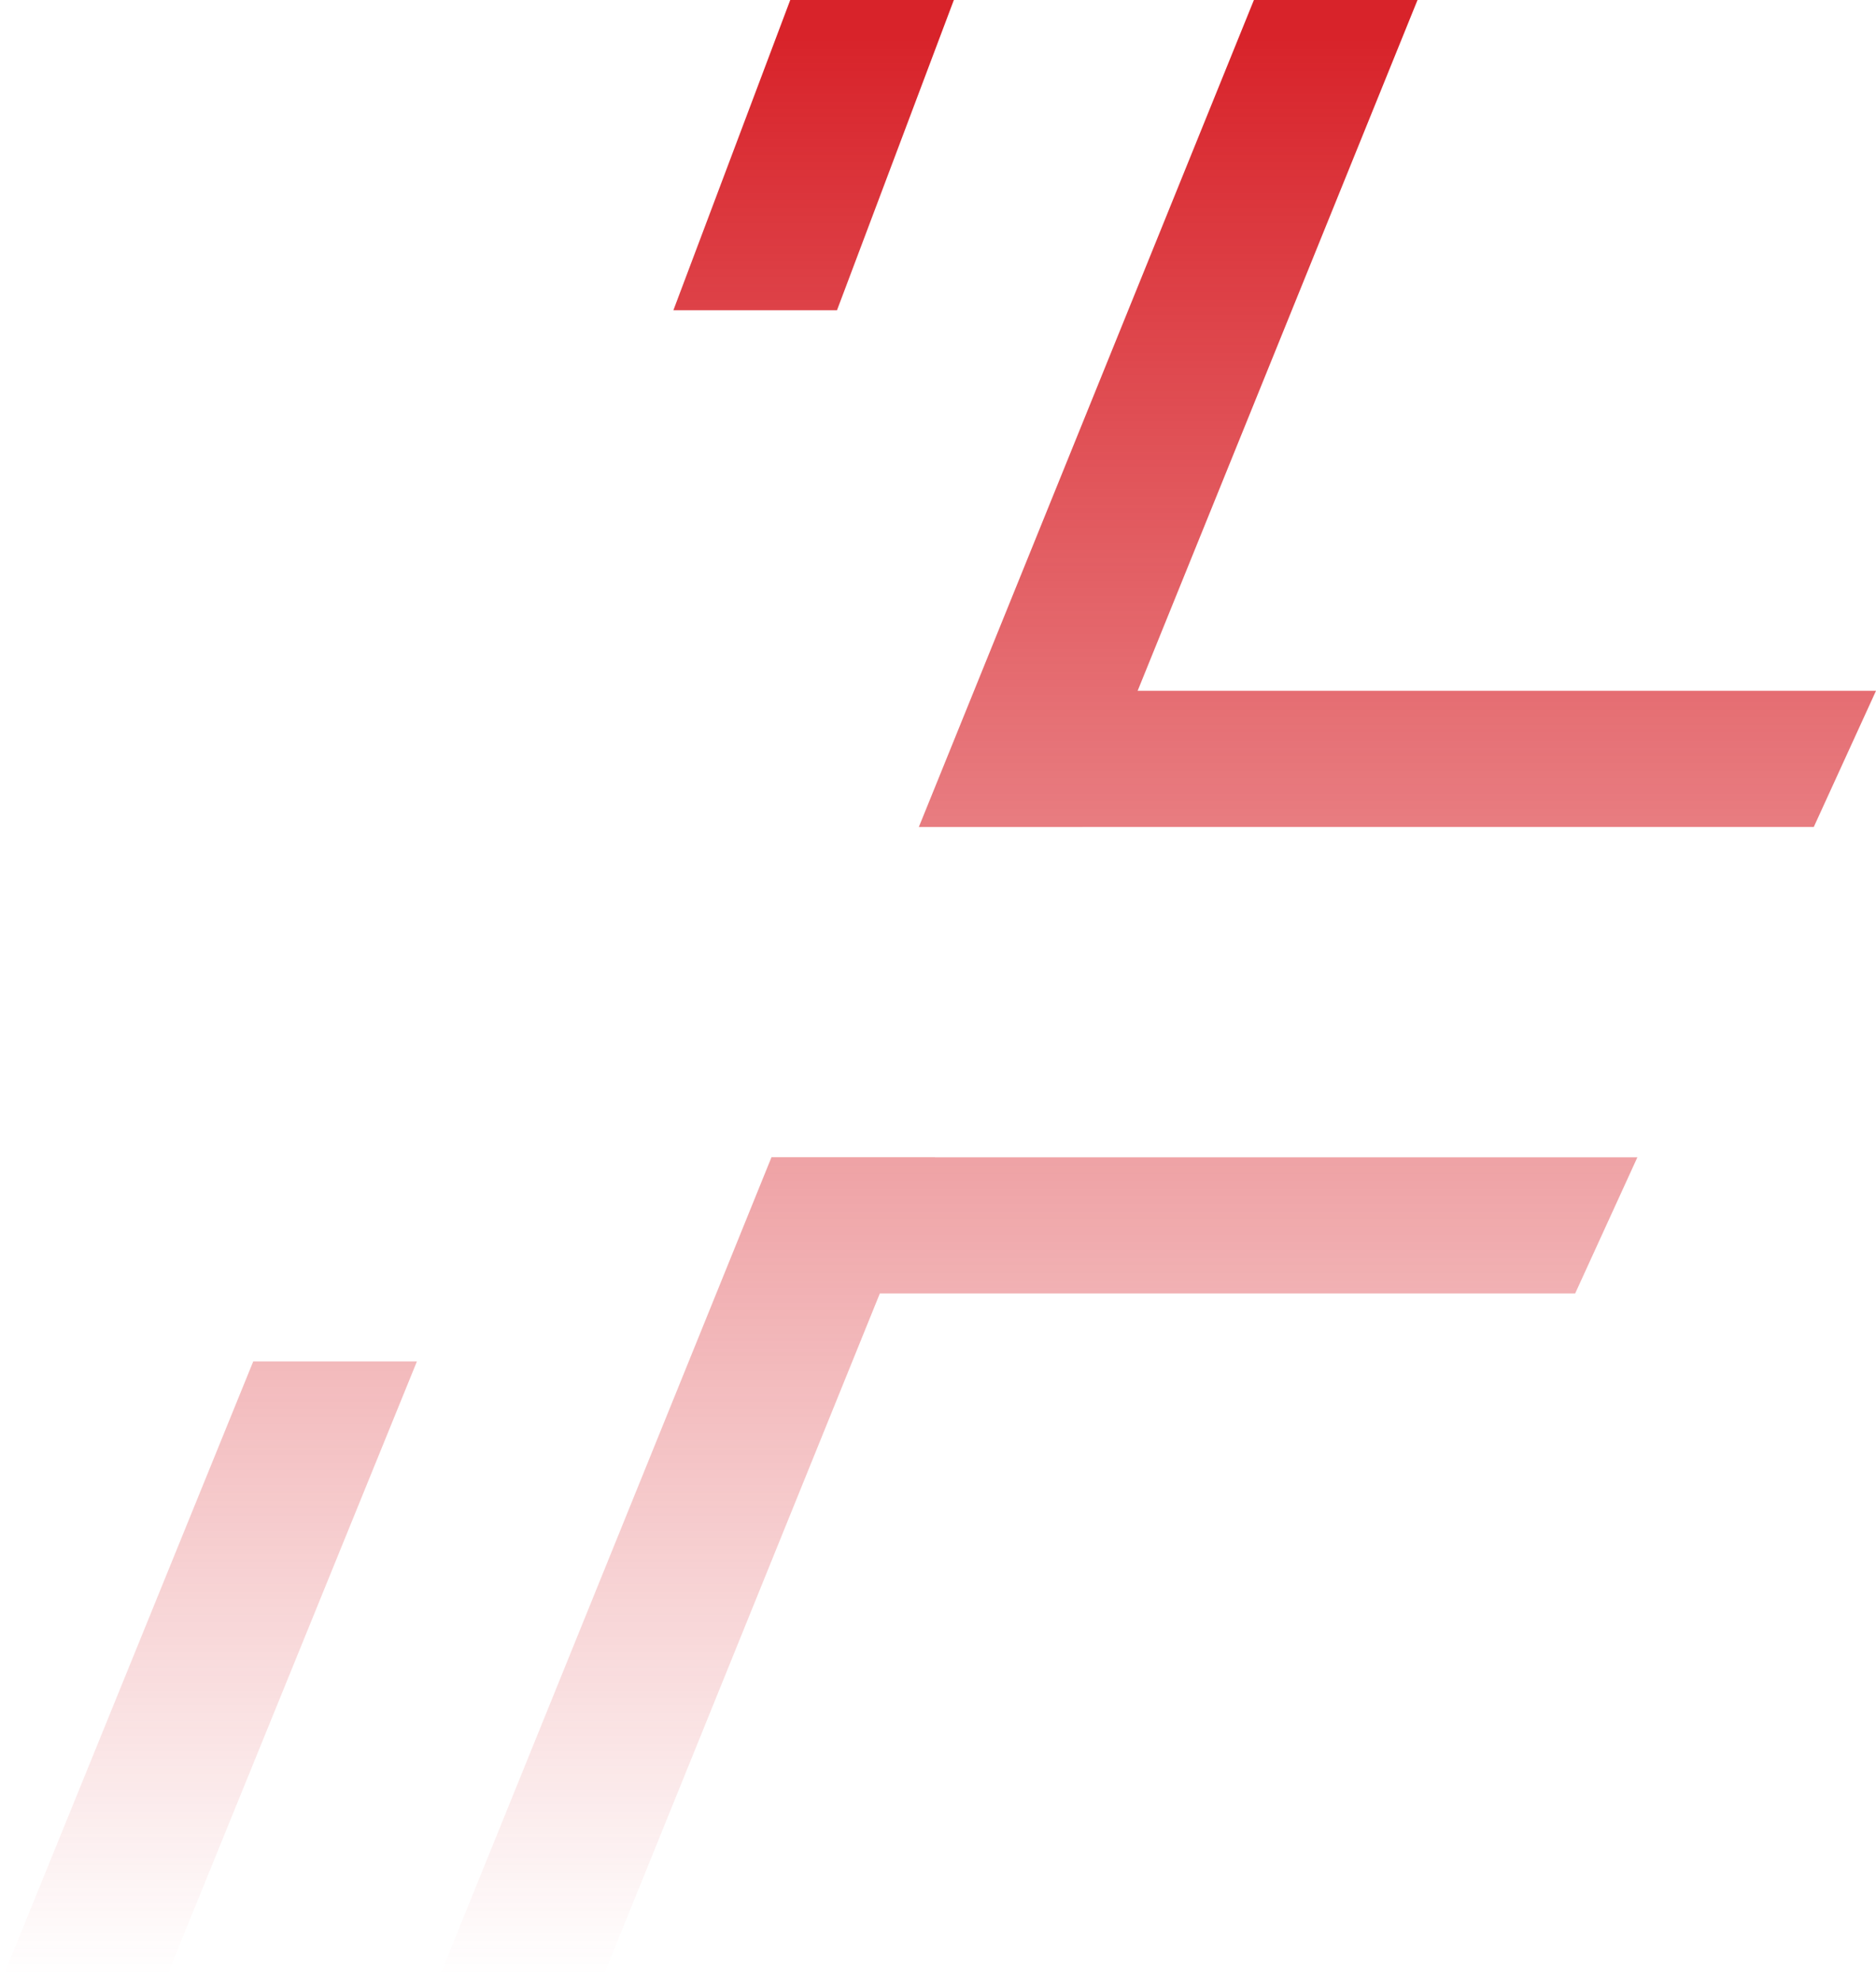 <svg width="501" height="529" viewBox="0 0 501 529" xmlns="http://www.w3.org/2000/svg"><title>cross-red@1x</title><defs><linearGradient x1="50%" y1="1.453%" x2="50%" y2="100%" id="a"><stop stop-color="#D8232A" offset="0%"/><stop stop-color="#D8232A" stop-opacity="0" offset="100%"/></linearGradient></defs><path d="M303.814 184.492L378.56 0h-43.696L245.38 220.87h43.696l.008-.02h195.303L501 184.492H303.816zM234.97 345.436l-74.73 184.492h-43.695l89.483-220.87h43.675l-.008.02h187.578l-16.614 36.358H234.966zm-167.344 18.16L0 529.93h43.675l67.664-166.334H67.623zm155.9-280.737H179.83L211.04 0h43.695l-31.21 82.86z" fill="url(#a)"/></svg>